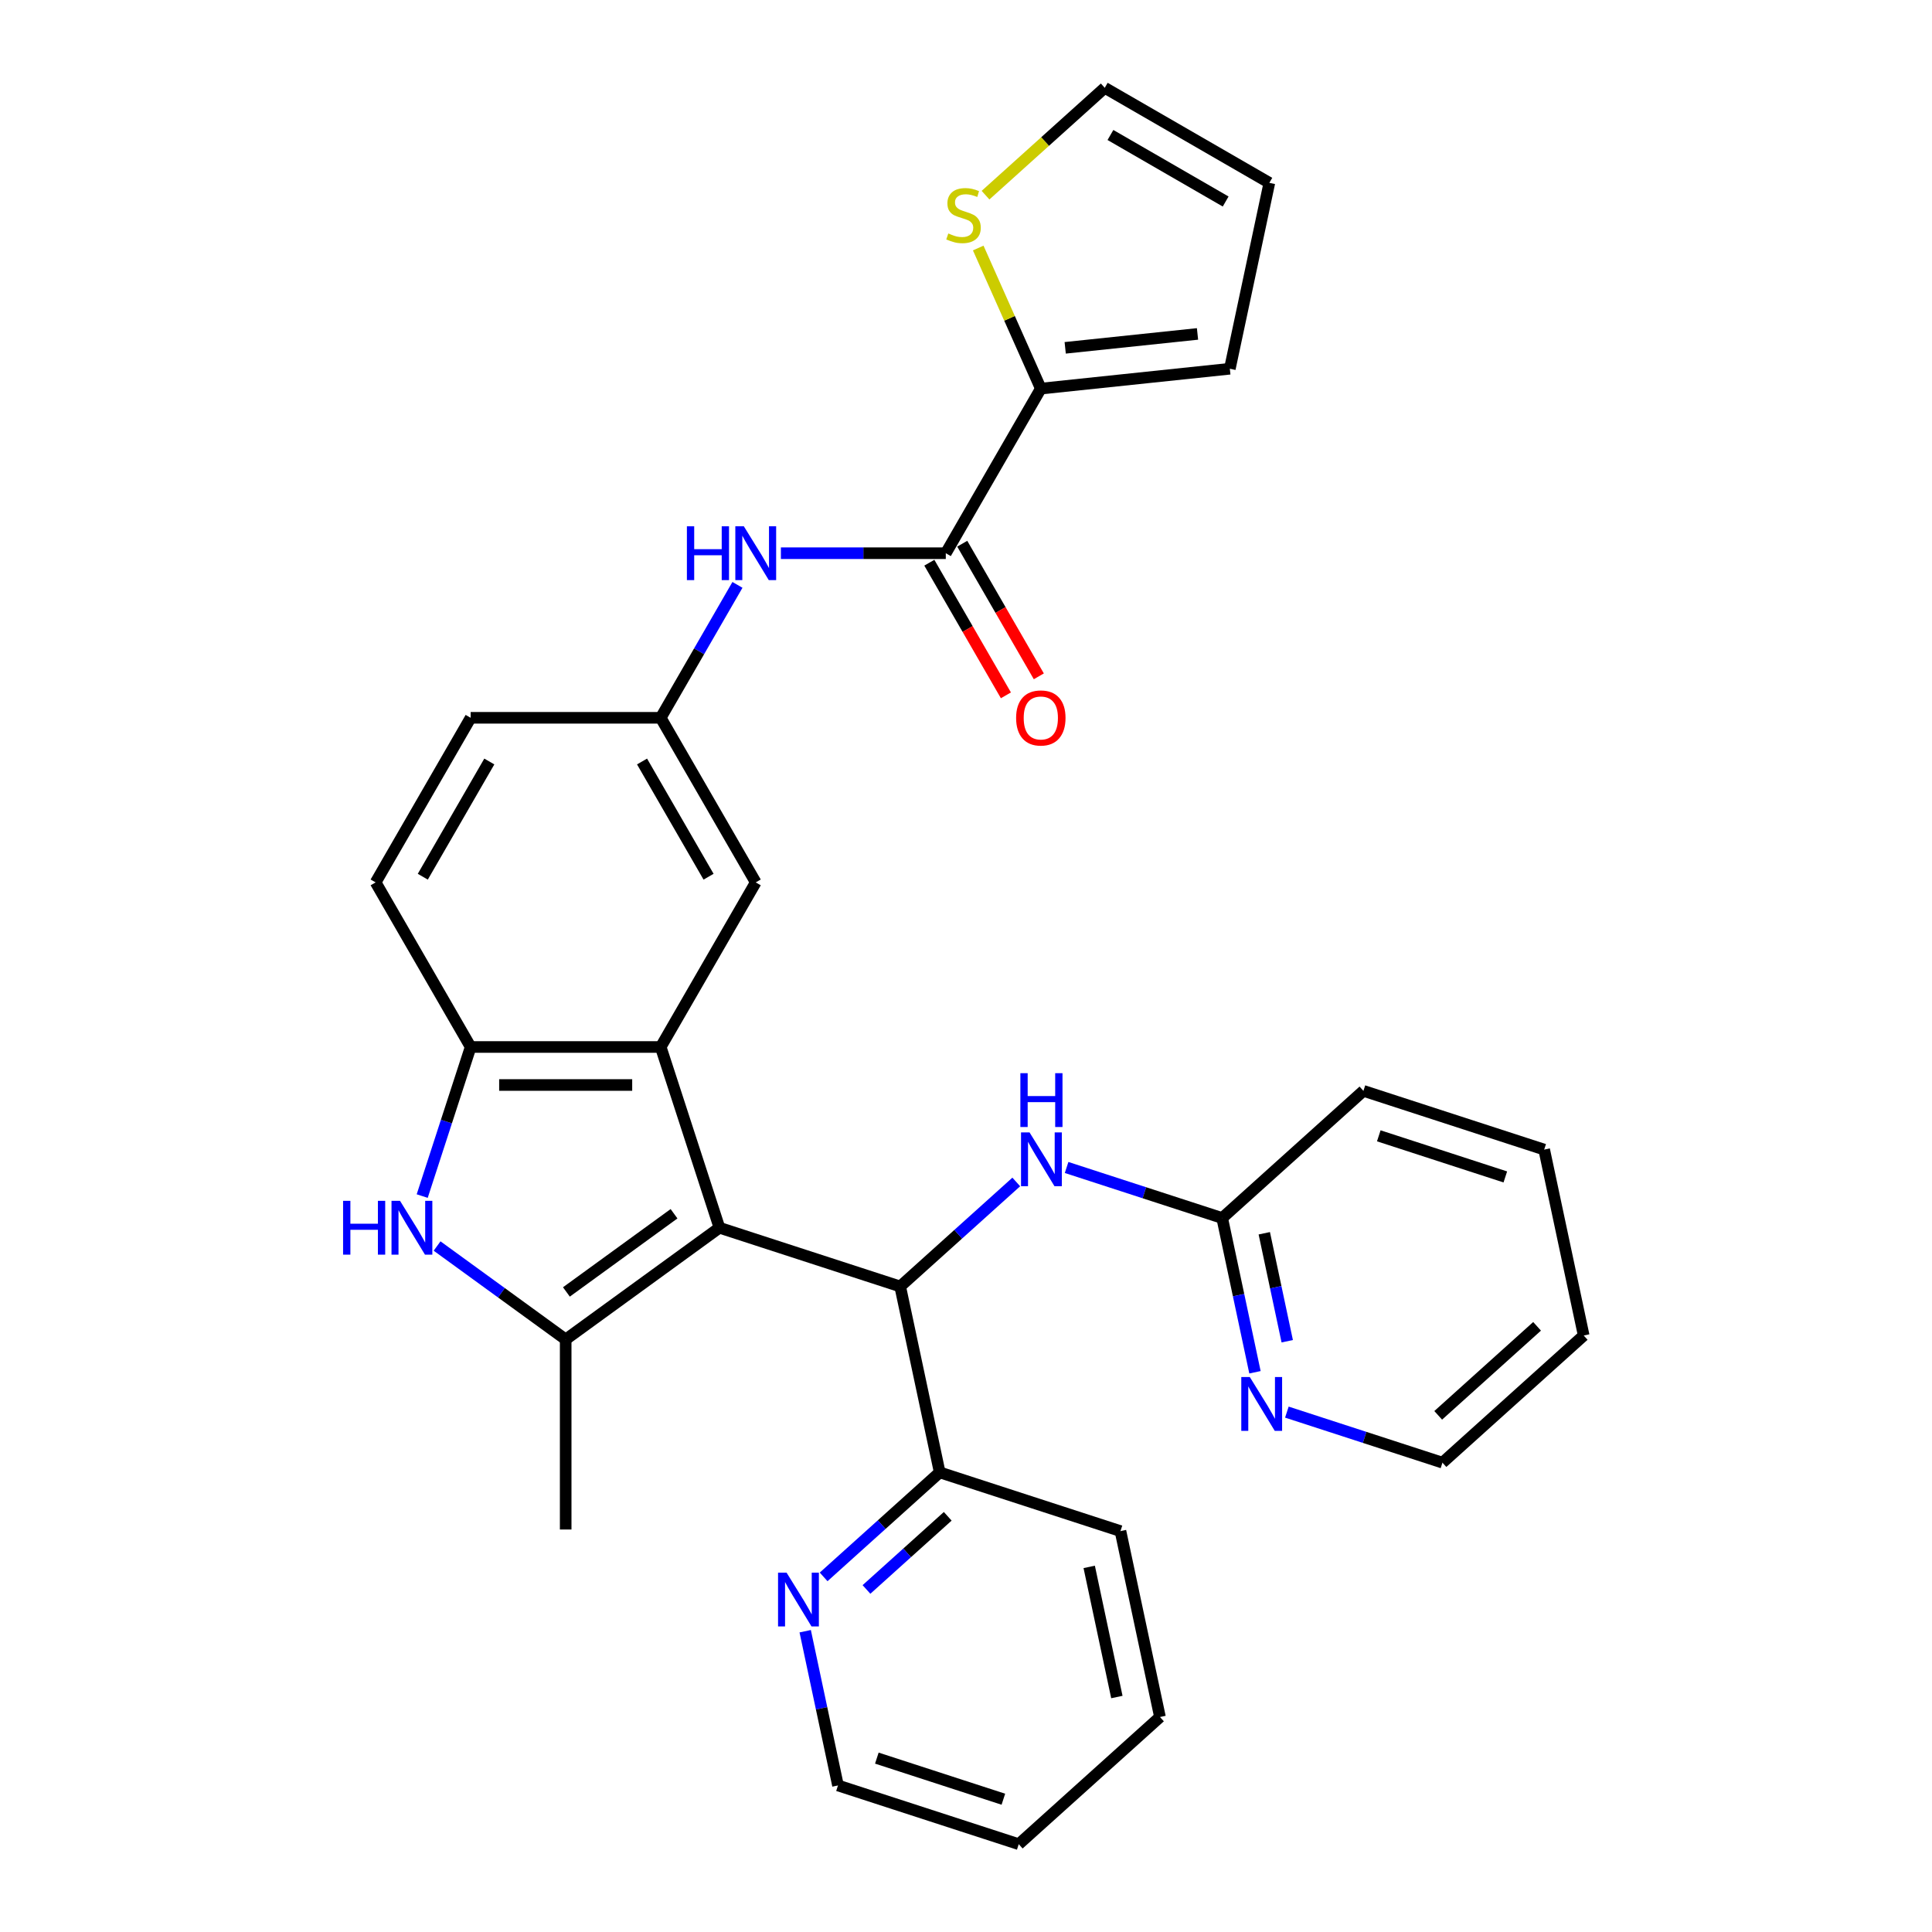 <?xml version='1.0' encoding='iso-8859-1'?>
<svg version='1.1' baseProfile='full'
              xmlns='http://www.w3.org/2000/svg'
                      xmlns:rdkit='http://www.rdkit.org/xml'
                      xmlns:xlink='http://www.w3.org/1999/xlink'
                  xml:space='preserve'
width='1000px' height='1000px' viewBox='0 0 1000 1000'>
<!-- END OF HEADER -->
<rect style='opacity:1.0;fill:#FFFFFF;stroke:none' width='1000' height='1000' x='0' y='0'> </rect>
<path class='bond-0' d='M 372.38,635.478 L 292.795,693.3' style='fill:none;fill-rule:evenodd;stroke:#000000;stroke-width:6px;stroke-linecap:butt;stroke-linejoin:miter;stroke-opacity:1' />
<path class='bond-0' d='M 348.878,628.234 L 293.168,668.709' style='fill:none;fill-rule:evenodd;stroke:#000000;stroke-width:6px;stroke-linecap:butt;stroke-linejoin:miter;stroke-opacity:1' />
<path class='bond-1' d='M 372.38,635.478 L 341.981,541.92' style='fill:none;fill-rule:evenodd;stroke:#000000;stroke-width:6px;stroke-linecap:butt;stroke-linejoin:miter;stroke-opacity:1' />
<path class='bond-3' d='M 372.38,635.478 L 465.938,665.876' style='fill:none;fill-rule:evenodd;stroke:#000000;stroke-width:6px;stroke-linecap:butt;stroke-linejoin:miter;stroke-opacity:1' />
<path class='bond-2' d='M 292.795,693.3 L 259.515,669.12' style='fill:none;fill-rule:evenodd;stroke:#000000;stroke-width:6px;stroke-linecap:butt;stroke-linejoin:miter;stroke-opacity:1' />
<path class='bond-2' d='M 259.515,669.12 L 226.234,644.94' style='fill:none;fill-rule:evenodd;stroke:#0000FF;stroke-width:6px;stroke-linecap:butt;stroke-linejoin:miter;stroke-opacity:1' />
<path class='bond-22' d='M 292.795,693.3 L 292.795,791.672' style='fill:none;fill-rule:evenodd;stroke:#000000;stroke-width:6px;stroke-linecap:butt;stroke-linejoin:miter;stroke-opacity:1' />
<path class='bond-4' d='M 341.981,541.92 L 243.609,541.92' style='fill:none;fill-rule:evenodd;stroke:#000000;stroke-width:6px;stroke-linecap:butt;stroke-linejoin:miter;stroke-opacity:1' />
<path class='bond-4' d='M 327.226,561.594 L 258.365,561.594' style='fill:none;fill-rule:evenodd;stroke:#000000;stroke-width:6px;stroke-linecap:butt;stroke-linejoin:miter;stroke-opacity:1' />
<path class='bond-10' d='M 341.981,541.92 L 391.168,456.726' style='fill:none;fill-rule:evenodd;stroke:#000000;stroke-width:6px;stroke-linecap:butt;stroke-linejoin:miter;stroke-opacity:1' />
<path class='bond-31' d='M 218.535,619.089 L 231.072,580.504' style='fill:none;fill-rule:evenodd;stroke:#0000FF;stroke-width:6px;stroke-linecap:butt;stroke-linejoin:miter;stroke-opacity:1' />
<path class='bond-31' d='M 231.072,580.504 L 243.609,541.92' style='fill:none;fill-rule:evenodd;stroke:#000000;stroke-width:6px;stroke-linecap:butt;stroke-linejoin:miter;stroke-opacity:1' />
<path class='bond-7' d='M 465.938,665.876 L 495.979,638.828' style='fill:none;fill-rule:evenodd;stroke:#000000;stroke-width:6px;stroke-linecap:butt;stroke-linejoin:miter;stroke-opacity:1' />
<path class='bond-7' d='M 495.979,638.828 L 526.019,611.78' style='fill:none;fill-rule:evenodd;stroke:#0000FF;stroke-width:6px;stroke-linecap:butt;stroke-linejoin:miter;stroke-opacity:1' />
<path class='bond-11' d='M 465.938,665.876 L 486.391,762.099' style='fill:none;fill-rule:evenodd;stroke:#000000;stroke-width:6px;stroke-linecap:butt;stroke-linejoin:miter;stroke-opacity:1' />
<path class='bond-19' d='M 243.609,541.92 L 194.422,456.726' style='fill:none;fill-rule:evenodd;stroke:#000000;stroke-width:6px;stroke-linecap:butt;stroke-linejoin:miter;stroke-opacity:1' />
<path class='bond-5' d='M 489.54,286.34 L 446.866,286.34' style='fill:none;fill-rule:evenodd;stroke:#000000;stroke-width:6px;stroke-linecap:butt;stroke-linejoin:miter;stroke-opacity:1' />
<path class='bond-5' d='M 446.866,286.34 L 404.192,286.34' style='fill:none;fill-rule:evenodd;stroke:#0000FF;stroke-width:6px;stroke-linecap:butt;stroke-linejoin:miter;stroke-opacity:1' />
<path class='bond-6' d='M 489.54,286.34 L 538.727,201.147' style='fill:none;fill-rule:evenodd;stroke:#000000;stroke-width:6px;stroke-linecap:butt;stroke-linejoin:miter;stroke-opacity:1' />
<path class='bond-17' d='M 481.021,291.259 L 500.838,325.582' style='fill:none;fill-rule:evenodd;stroke:#000000;stroke-width:6px;stroke-linecap:butt;stroke-linejoin:miter;stroke-opacity:1' />
<path class='bond-17' d='M 500.838,325.582 L 520.654,359.905' style='fill:none;fill-rule:evenodd;stroke:#FF0000;stroke-width:6px;stroke-linecap:butt;stroke-linejoin:miter;stroke-opacity:1' />
<path class='bond-17' d='M 498.06,281.421 L 517.876,315.745' style='fill:none;fill-rule:evenodd;stroke:#000000;stroke-width:6px;stroke-linecap:butt;stroke-linejoin:miter;stroke-opacity:1' />
<path class='bond-17' d='M 517.876,315.745 L 537.693,350.068' style='fill:none;fill-rule:evenodd;stroke:#FF0000;stroke-width:6px;stroke-linecap:butt;stroke-linejoin:miter;stroke-opacity:1' />
<path class='bond-9' d='M 538.727,201.147 L 522.527,164.761' style='fill:none;fill-rule:evenodd;stroke:#000000;stroke-width:6px;stroke-linecap:butt;stroke-linejoin:miter;stroke-opacity:1' />
<path class='bond-9' d='M 522.527,164.761 L 506.327,128.376' style='fill:none;fill-rule:evenodd;stroke:#CCCC00;stroke-width:6px;stroke-linecap:butt;stroke-linejoin:miter;stroke-opacity:1' />
<path class='bond-16' d='M 538.727,201.147 L 636.561,190.864' style='fill:none;fill-rule:evenodd;stroke:#000000;stroke-width:6px;stroke-linecap:butt;stroke-linejoin:miter;stroke-opacity:1' />
<path class='bond-16' d='M 551.345,180.037 L 619.829,172.84' style='fill:none;fill-rule:evenodd;stroke:#000000;stroke-width:6px;stroke-linecap:butt;stroke-linejoin:miter;stroke-opacity:1' />
<path class='bond-12' d='M 552.068,604.284 L 592.335,617.368' style='fill:none;fill-rule:evenodd;stroke:#0000FF;stroke-width:6px;stroke-linecap:butt;stroke-linejoin:miter;stroke-opacity:1' />
<path class='bond-12' d='M 592.335,617.368 L 632.601,630.451' style='fill:none;fill-rule:evenodd;stroke:#000000;stroke-width:6px;stroke-linecap:butt;stroke-linejoin:miter;stroke-opacity:1' />
<path class='bond-8' d='M 381.706,302.729 L 361.844,337.131' style='fill:none;fill-rule:evenodd;stroke:#0000FF;stroke-width:6px;stroke-linecap:butt;stroke-linejoin:miter;stroke-opacity:1' />
<path class='bond-8' d='M 361.844,337.131 L 341.981,371.533' style='fill:none;fill-rule:evenodd;stroke:#000000;stroke-width:6px;stroke-linecap:butt;stroke-linejoin:miter;stroke-opacity:1' />
<path class='bond-18' d='M 510.107,101.022 L 540.963,73.238' style='fill:none;fill-rule:evenodd;stroke:#CCCC00;stroke-width:6px;stroke-linecap:butt;stroke-linejoin:miter;stroke-opacity:1' />
<path class='bond-18' d='M 540.963,73.238 L 571.82,45.455' style='fill:none;fill-rule:evenodd;stroke:#000000;stroke-width:6px;stroke-linecap:butt;stroke-linejoin:miter;stroke-opacity:1' />
<path class='bond-13' d='M 391.168,456.726 L 341.981,371.533' style='fill:none;fill-rule:evenodd;stroke:#000000;stroke-width:6px;stroke-linecap:butt;stroke-linejoin:miter;stroke-opacity:1' />
<path class='bond-13' d='M 366.751,453.785 L 332.321,394.149' style='fill:none;fill-rule:evenodd;stroke:#000000;stroke-width:6px;stroke-linecap:butt;stroke-linejoin:miter;stroke-opacity:1' />
<path class='bond-15' d='M 486.391,762.099 L 456.351,789.148' style='fill:none;fill-rule:evenodd;stroke:#000000;stroke-width:6px;stroke-linecap:butt;stroke-linejoin:miter;stroke-opacity:1' />
<path class='bond-15' d='M 456.351,789.148 L 426.31,816.196' style='fill:none;fill-rule:evenodd;stroke:#0000FF;stroke-width:6px;stroke-linecap:butt;stroke-linejoin:miter;stroke-opacity:1' />
<path class='bond-15' d='M 490.544,784.835 L 469.516,803.769' style='fill:none;fill-rule:evenodd;stroke:#000000;stroke-width:6px;stroke-linecap:butt;stroke-linejoin:miter;stroke-opacity:1' />
<path class='bond-15' d='M 469.516,803.769 L 448.487,822.703' style='fill:none;fill-rule:evenodd;stroke:#0000FF;stroke-width:6px;stroke-linecap:butt;stroke-linejoin:miter;stroke-opacity:1' />
<path class='bond-26' d='M 486.391,762.099 L 579.949,792.498' style='fill:none;fill-rule:evenodd;stroke:#000000;stroke-width:6px;stroke-linecap:butt;stroke-linejoin:miter;stroke-opacity:1' />
<path class='bond-14' d='M 632.601,630.451 L 641.086,670.368' style='fill:none;fill-rule:evenodd;stroke:#000000;stroke-width:6px;stroke-linecap:butt;stroke-linejoin:miter;stroke-opacity:1' />
<path class='bond-14' d='M 641.086,670.368 L 649.571,710.285' style='fill:none;fill-rule:evenodd;stroke:#0000FF;stroke-width:6px;stroke-linecap:butt;stroke-linejoin:miter;stroke-opacity:1' />
<path class='bond-14' d='M 654.391,638.336 L 660.331,666.278' style='fill:none;fill-rule:evenodd;stroke:#000000;stroke-width:6px;stroke-linecap:butt;stroke-linejoin:miter;stroke-opacity:1' />
<path class='bond-14' d='M 660.331,666.278 L 666.27,694.22' style='fill:none;fill-rule:evenodd;stroke:#0000FF;stroke-width:6px;stroke-linecap:butt;stroke-linejoin:miter;stroke-opacity:1' />
<path class='bond-25' d='M 632.601,630.451 L 705.707,564.627' style='fill:none;fill-rule:evenodd;stroke:#000000;stroke-width:6px;stroke-linecap:butt;stroke-linejoin:miter;stroke-opacity:1' />
<path class='bond-21' d='M 341.981,371.533 L 243.609,371.533' style='fill:none;fill-rule:evenodd;stroke:#000000;stroke-width:6px;stroke-linecap:butt;stroke-linejoin:miter;stroke-opacity:1' />
<path class='bond-23' d='M 666.079,730.906 L 706.345,743.989' style='fill:none;fill-rule:evenodd;stroke:#0000FF;stroke-width:6px;stroke-linecap:butt;stroke-linejoin:miter;stroke-opacity:1' />
<path class='bond-23' d='M 706.345,743.989 L 746.612,757.073' style='fill:none;fill-rule:evenodd;stroke:#000000;stroke-width:6px;stroke-linecap:butt;stroke-linejoin:miter;stroke-opacity:1' />
<path class='bond-24' d='M 416.769,844.313 L 425.254,884.23' style='fill:none;fill-rule:evenodd;stroke:#0000FF;stroke-width:6px;stroke-linecap:butt;stroke-linejoin:miter;stroke-opacity:1' />
<path class='bond-24' d='M 425.254,884.23 L 433.739,924.147' style='fill:none;fill-rule:evenodd;stroke:#000000;stroke-width:6px;stroke-linecap:butt;stroke-linejoin:miter;stroke-opacity:1' />
<path class='bond-20' d='M 636.561,190.864 L 657.013,94.641' style='fill:none;fill-rule:evenodd;stroke:#000000;stroke-width:6px;stroke-linecap:butt;stroke-linejoin:miter;stroke-opacity:1' />
<path class='bond-35' d='M 571.82,45.455 L 657.013,94.641' style='fill:none;fill-rule:evenodd;stroke:#000000;stroke-width:6px;stroke-linecap:butt;stroke-linejoin:miter;stroke-opacity:1' />
<path class='bond-35' d='M 574.762,69.871 L 634.397,104.302' style='fill:none;fill-rule:evenodd;stroke:#000000;stroke-width:6px;stroke-linecap:butt;stroke-linejoin:miter;stroke-opacity:1' />
<path class='bond-32' d='M 194.422,456.726 L 243.609,371.533' style='fill:none;fill-rule:evenodd;stroke:#000000;stroke-width:6px;stroke-linecap:butt;stroke-linejoin:miter;stroke-opacity:1' />
<path class='bond-32' d='M 218.839,453.785 L 253.269,394.149' style='fill:none;fill-rule:evenodd;stroke:#000000;stroke-width:6px;stroke-linecap:butt;stroke-linejoin:miter;stroke-opacity:1' />
<path class='bond-34' d='M 746.612,757.073 L 819.717,691.249' style='fill:none;fill-rule:evenodd;stroke:#000000;stroke-width:6px;stroke-linecap:butt;stroke-linejoin:miter;stroke-opacity:1' />
<path class='bond-34' d='M 744.413,732.578 L 795.587,686.501' style='fill:none;fill-rule:evenodd;stroke:#000000;stroke-width:6px;stroke-linecap:butt;stroke-linejoin:miter;stroke-opacity:1' />
<path class='bond-33' d='M 433.739,924.147 L 527.297,954.545' style='fill:none;fill-rule:evenodd;stroke:#000000;stroke-width:6px;stroke-linecap:butt;stroke-linejoin:miter;stroke-opacity:1' />
<path class='bond-33' d='M 453.852,909.995 L 519.343,931.274' style='fill:none;fill-rule:evenodd;stroke:#000000;stroke-width:6px;stroke-linecap:butt;stroke-linejoin:miter;stroke-opacity:1' />
<path class='bond-29' d='M 705.707,564.627 L 799.265,595.026' style='fill:none;fill-rule:evenodd;stroke:#000000;stroke-width:6px;stroke-linecap:butt;stroke-linejoin:miter;stroke-opacity:1' />
<path class='bond-29' d='M 713.66,587.898 L 779.151,609.178' style='fill:none;fill-rule:evenodd;stroke:#000000;stroke-width:6px;stroke-linecap:butt;stroke-linejoin:miter;stroke-opacity:1' />
<path class='bond-30' d='M 579.949,792.498 L 600.402,888.721' style='fill:none;fill-rule:evenodd;stroke:#000000;stroke-width:6px;stroke-linecap:butt;stroke-linejoin:miter;stroke-opacity:1' />
<path class='bond-30' d='M 563.772,811.022 L 578.089,878.378' style='fill:none;fill-rule:evenodd;stroke:#000000;stroke-width:6px;stroke-linecap:butt;stroke-linejoin:miter;stroke-opacity:1' />
<path class='bond-27' d='M 819.717,691.249 L 799.265,595.026' style='fill:none;fill-rule:evenodd;stroke:#000000;stroke-width:6px;stroke-linecap:butt;stroke-linejoin:miter;stroke-opacity:1' />
<path class='bond-28' d='M 527.297,954.545 L 600.402,888.721' style='fill:none;fill-rule:evenodd;stroke:#000000;stroke-width:6px;stroke-linecap:butt;stroke-linejoin:miter;stroke-opacity:1' />
<path  class='atom-3' d='M 177.579 621.548
L 181.357 621.548
L 181.357 633.392
L 195.601 633.392
L 195.601 621.548
L 199.379 621.548
L 199.379 649.407
L 195.601 649.407
L 195.601 636.54
L 181.357 636.54
L 181.357 649.407
L 177.579 649.407
L 177.579 621.548
' fill='#0000FF'/>
<path  class='atom-3' d='M 207.052 621.548
L 216.181 636.304
Q 217.086 637.76, 218.542 640.396
Q 219.998 643.033, 220.076 643.19
L 220.076 621.548
L 223.775 621.548
L 223.775 649.407
L 219.958 649.407
L 210.16 633.274
Q 209.019 631.385, 207.799 629.221
Q 206.619 627.057, 206.265 626.388
L 206.265 649.407
L 202.645 649.407
L 202.645 621.548
L 207.052 621.548
' fill='#0000FF'/>
<path  class='atom-8' d='M 532.885 586.123
L 542.014 600.879
Q 542.919 602.335, 544.375 604.971
Q 545.831 607.607, 545.91 607.765
L 545.91 586.123
L 549.609 586.123
L 549.609 613.982
L 545.792 613.982
L 535.994 597.849
Q 534.853 595.96, 533.633 593.796
Q 532.452 591.632, 532.098 590.963
L 532.098 613.982
L 528.478 613.982
L 528.478 586.123
L 532.885 586.123
' fill='#0000FF'/>
<path  class='atom-8' d='M 528.144 555.478
L 531.921 555.478
L 531.921 567.322
L 546.166 567.322
L 546.166 555.478
L 549.943 555.478
L 549.943 583.337
L 546.166 583.337
L 546.166 570.47
L 531.921 570.47
L 531.921 583.337
L 528.144 583.337
L 528.144 555.478
' fill='#0000FF'/>
<path  class='atom-9' d='M 355.537 272.41
L 359.315 272.41
L 359.315 284.254
L 373.559 284.254
L 373.559 272.41
L 377.337 272.41
L 377.337 300.269
L 373.559 300.269
L 373.559 287.402
L 359.315 287.402
L 359.315 300.269
L 355.537 300.269
L 355.537 272.41
' fill='#0000FF'/>
<path  class='atom-9' d='M 385.01 272.41
L 394.139 287.166
Q 395.044 288.622, 396.5 291.259
Q 397.955 293.895, 398.034 294.052
L 398.034 272.41
L 401.733 272.41
L 401.733 300.269
L 397.916 300.269
L 388.118 284.136
Q 386.977 282.248, 385.757 280.083
Q 384.577 277.919, 384.223 277.25
L 384.223 300.269
L 380.603 300.269
L 380.603 272.41
L 385.01 272.41
' fill='#0000FF'/>
<path  class='atom-10' d='M 490.845 120.841
Q 491.16 120.959, 492.459 121.509
Q 493.757 122.06, 495.174 122.415
Q 496.63 122.729, 498.046 122.729
Q 500.682 122.729, 502.217 121.47
Q 503.752 120.172, 503.752 117.929
Q 503.752 116.394, 502.965 115.45
Q 502.217 114.505, 501.037 113.994
Q 499.856 113.482, 497.889 112.892
Q 495.41 112.144, 493.914 111.436
Q 492.459 110.728, 491.396 109.233
Q 490.373 107.737, 490.373 105.219
Q 490.373 101.717, 492.734 99.553
Q 495.134 97.388, 499.856 97.388
Q 503.083 97.388, 506.742 98.923
L 505.837 101.953
Q 502.493 100.576, 499.974 100.576
Q 497.259 100.576, 495.764 101.717
Q 494.269 102.819, 494.308 104.747
Q 494.308 106.242, 495.056 107.147
Q 495.843 108.052, 496.944 108.564
Q 498.085 109.075, 499.974 109.665
Q 502.493 110.452, 503.988 111.239
Q 505.483 112.026, 506.545 113.64
Q 507.647 115.214, 507.647 117.929
Q 507.647 121.785, 505.05 123.87
Q 502.493 125.917, 498.203 125.917
Q 495.725 125.917, 493.836 125.366
Q 491.986 124.854, 489.783 123.949
L 490.845 120.841
' fill='#CCCC00'/>
<path  class='atom-15' d='M 646.896 712.745
L 656.025 727.5
Q 656.93 728.956, 658.386 731.593
Q 659.842 734.229, 659.921 734.387
L 659.921 712.745
L 663.619 712.745
L 663.619 740.604
L 659.803 740.604
L 650.005 724.471
Q 648.864 722.582, 647.644 720.418
Q 646.463 718.253, 646.109 717.584
L 646.109 740.604
L 642.489 740.604
L 642.489 712.745
L 646.896 712.745
' fill='#0000FF'/>
<path  class='atom-16' d='M 407.128 813.994
L 416.257 828.75
Q 417.162 830.206, 418.618 832.842
Q 420.074 835.479, 420.152 835.636
L 420.152 813.994
L 423.851 813.994
L 423.851 841.853
L 420.034 841.853
L 410.236 825.72
Q 409.095 823.831, 407.875 821.667
Q 406.695 819.503, 406.341 818.834
L 406.341 841.853
L 402.721 841.853
L 402.721 813.994
L 407.128 813.994
' fill='#0000FF'/>
<path  class='atom-18' d='M 525.938 371.612
Q 525.938 364.922, 529.244 361.184
Q 532.549 357.446, 538.727 357.446
Q 544.905 357.446, 548.21 361.184
Q 551.515 364.922, 551.515 371.612
Q 551.515 378.38, 548.171 382.236
Q 544.826 386.053, 538.727 386.053
Q 532.588 386.053, 529.244 382.236
Q 525.938 378.419, 525.938 371.612
M 538.727 382.905
Q 542.977 382.905, 545.259 380.072
Q 547.58 377.199, 547.58 371.612
Q 547.58 366.142, 545.259 363.388
Q 542.977 360.594, 538.727 360.594
Q 534.477 360.594, 532.156 363.349
Q 529.873 366.103, 529.873 371.612
Q 529.873 377.239, 532.156 380.072
Q 534.477 382.905, 538.727 382.905
' fill='#FF0000'/>
</svg>

